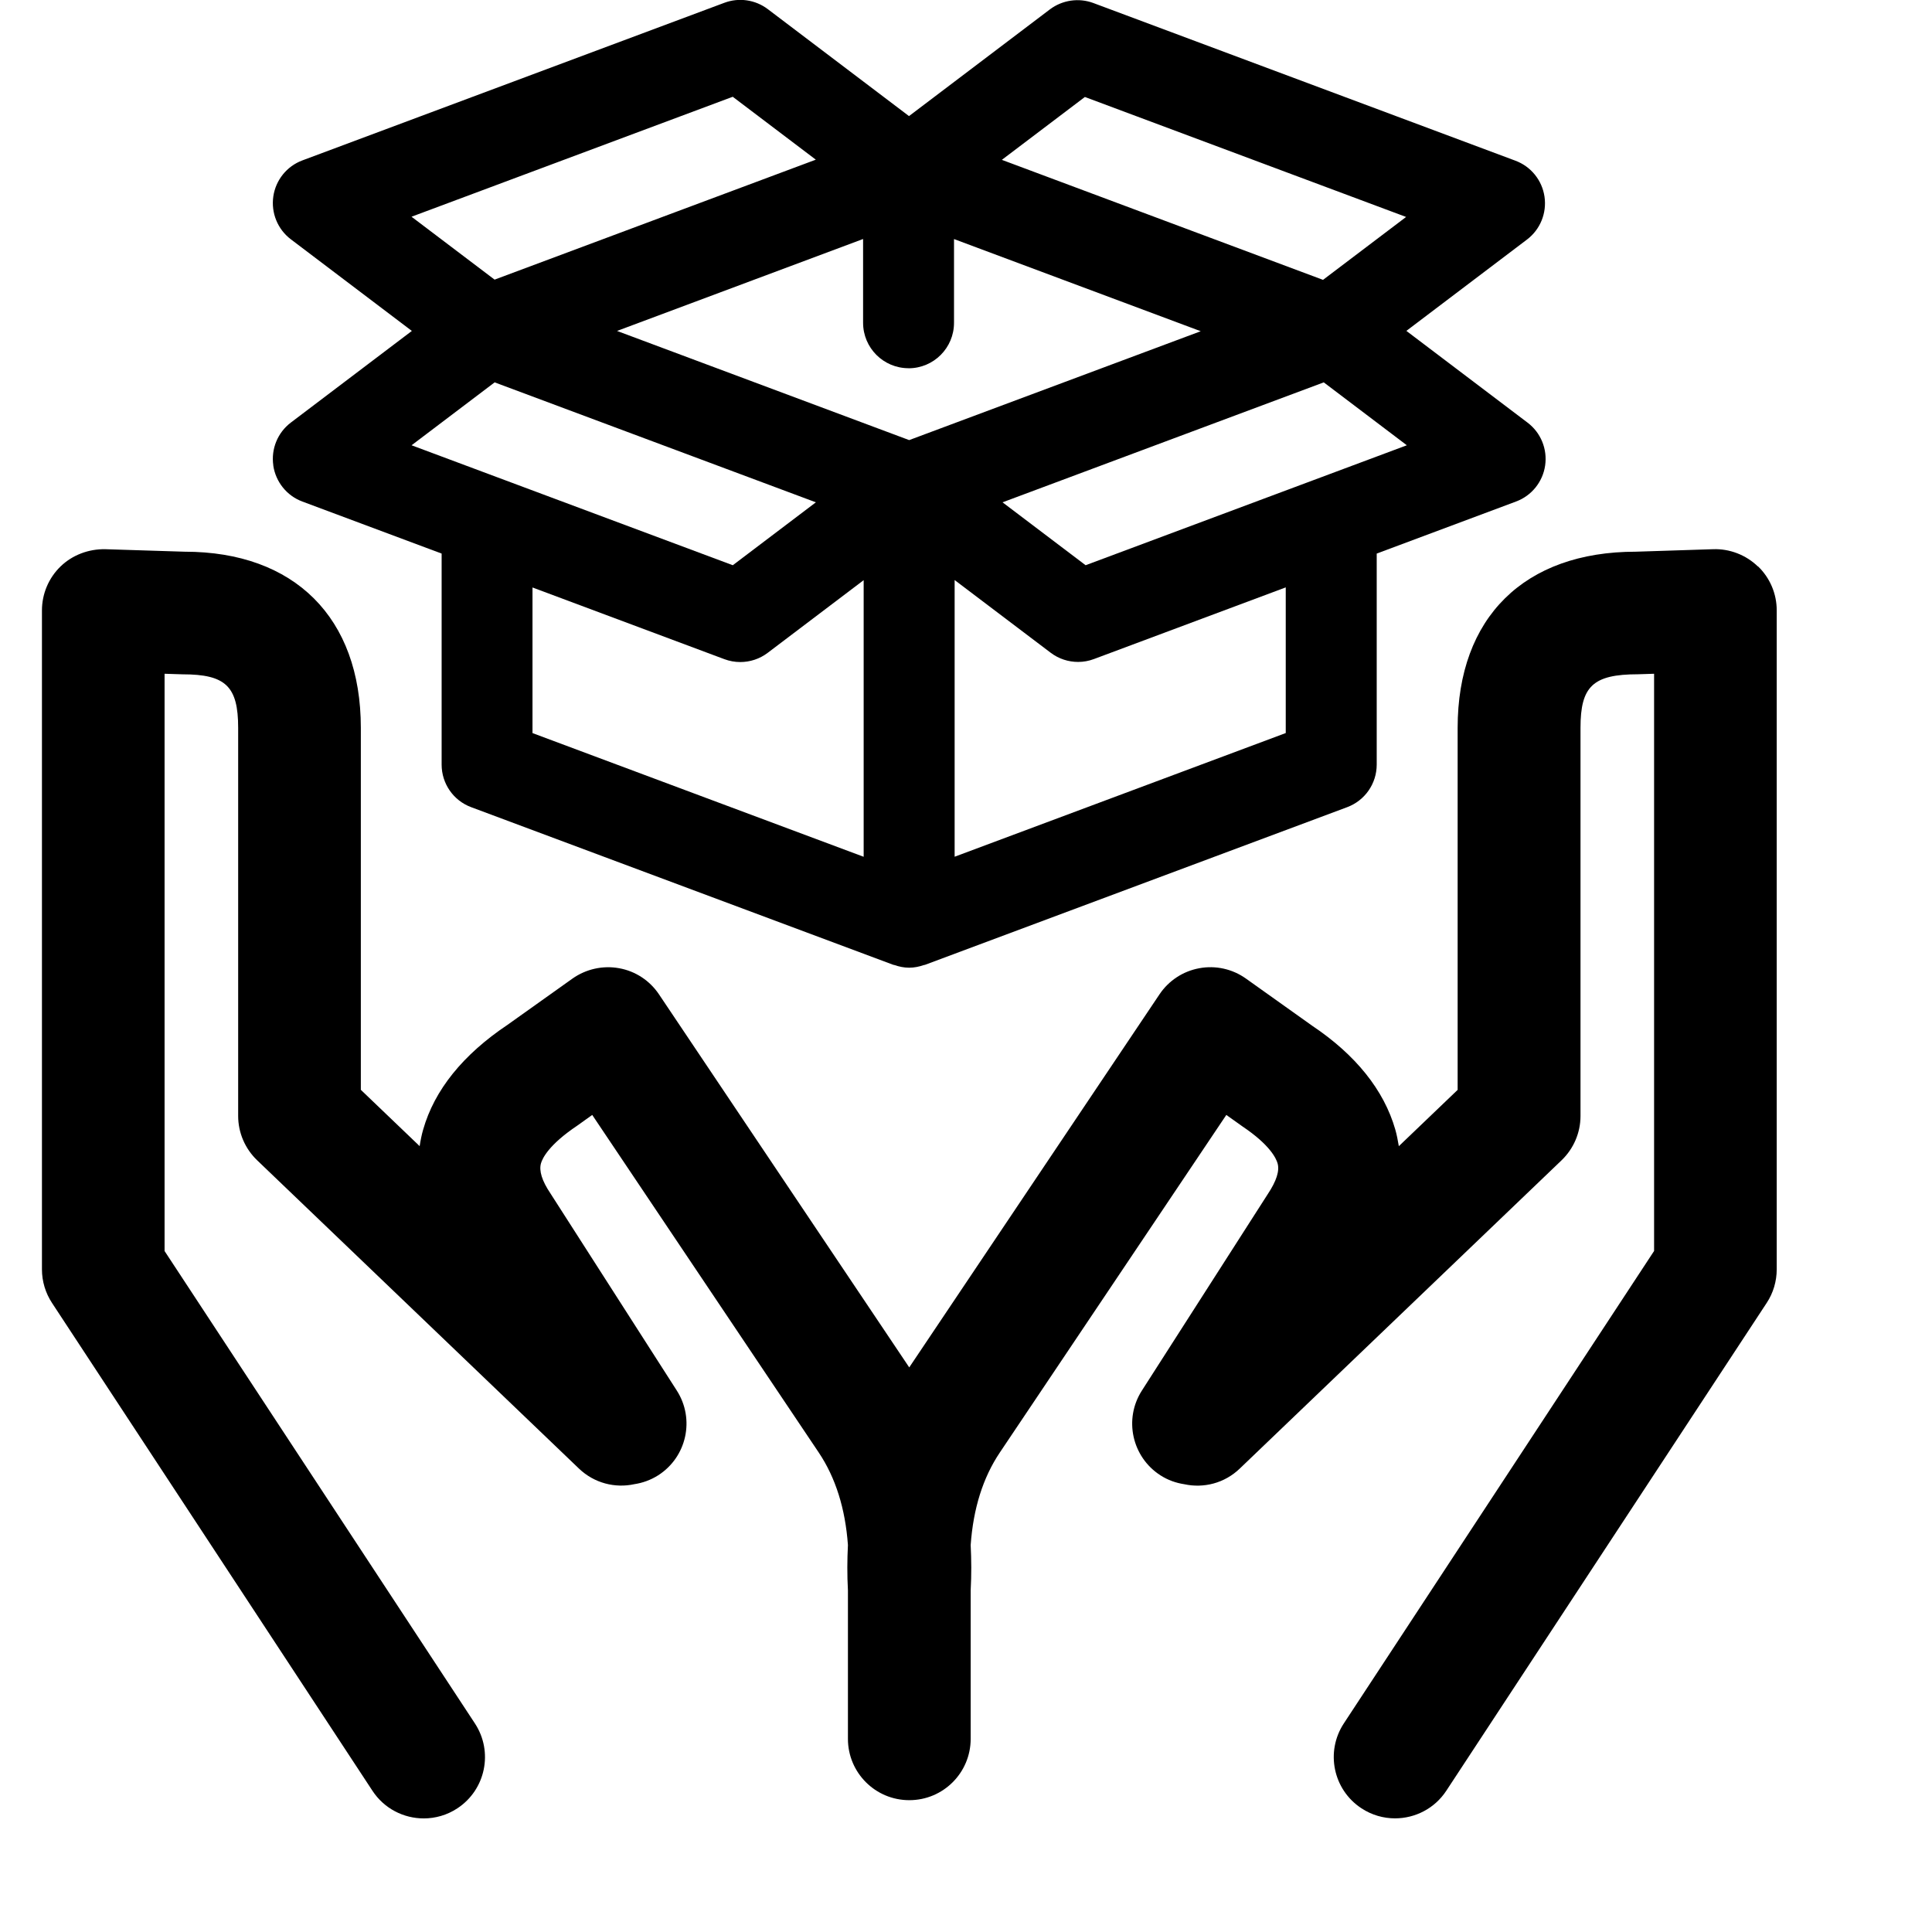 <svg xmlns="http://www.w3.org/2000/svg" xmlns:xlink="http://www.w3.org/1999/xlink" id="Layer_1" x="0px" y="0px" width="34px" height="34px" viewBox="0 0 34 34" xml:space="preserve"><g><path d="M30.935 9.968c-0.21-0.203-0.497-0.313-0.785-0.303l-1.363 0.044c-1.963 0-3.135 1.159-3.135 3.1v6.371l-1.035 0.991c-0.017-0.104-0.037-0.204-0.062-0.292-0.2-0.697-0.7-1.317-1.462-1.827l-1.167-0.831c-0.237-0.169-0.534-0.235-0.819-0.182-0.287 0.052-0.54 0.218-0.702 0.46l-4.404 6.565-4.404-6.565c-0.162-0.242-0.415-0.409-0.702-0.46-0.285-0.052-0.582 0.014-0.82 0.182l-1.142 0.813c-0.787 0.527-1.287 1.148-1.486 1.844-0.026 0.089-0.046 0.188-0.062 0.292l-1.035-0.991v-6.371c0-1.941-1.171-3.099-3.1-3.099-0.001 0-0.001 0-0.002 0l-1.397-0.044c-0.289-0.005-0.575 0.1-0.785 0.303s-0.328 0.483-0.328 0.775v11.595c0 0.211 0.062 0.417 0.178 0.593l5.638 8.583c0.207 0.316 0.551 0.487 0.903 0.487 0.203 0 0.409-0.057 0.591-0.177 0.498-0.327 0.637-0.996 0.309-1.495l-5.461-8.313v-10.159l0.318 0.010c0.757 0 0.977 0.211 0.977 0.941v6.831c0 0.294 0.121 0.575 0.333 0.779l5.664 5.426c0.269 0.258 0.637 0.349 0.975 0.275 0.146-0.022 0.289-0.073 0.421-0.157 0.502-0.322 0.648-0.989 0.326-1.491l-2.226-3.473c-0.146-0.217-0.201-0.394-0.164-0.525 0.025-0.087 0.135-0.326 0.639-0.664l0.263-0.188 3.987 5.942c0.296 0.442 0.467 0.987 0.513 1.627-0.013 0.259-0.015 0.524 0 0.798v2.613c0 0.596 0.483 1.079 1.079 1.079 0 0 0.001 0 0.001 0s0.001 0 0.001 0c0.596 0 1.079-0.483 1.079-1.079v-2.613c0.015-0.274 0.013-0.538 0-0.797 0.045-0.641 0.216-1.187 0.513-1.629l3.986-5.941 0.288 0.205c0.478 0.321 0.589 0.559 0.614 0.647 0.037 0.131-0.017 0.308-0.175 0.545l-2.213 3.454c-0.322 0.501-0.175 1.169 0.326 1.491 0.132 0.085 0.275 0.135 0.421 0.157 0.339 0.074 0.707-0.017 0.975-0.275l5.664-5.426c0.212-0.204 0.333-0.485 0.333-0.779v-6.832c0-0.73 0.219-0.941 1.011-0.942l0.284-0.009v10.158l-5.46 8.314c-0.327 0.498-0.189 1.167 0.31 1.494 0.182 0.12 0.388 0.177 0.591 0.177 0.351 0 0.696-0.171 0.903-0.487l5.637-8.583c0.116-0.175 0.177-0.382 0.177-0.592v-11.595c0.001-0.292-0.118-0.572-0.328-0.775z"></path> <path d="M4.809 8.192c0.043 0.289 0.238 0.532 0.511 0.634l2.452 0.916v3.714c0 0.334 0.207 0.633 0.52 0.749l7.428 2.774c0.006 0.002 0.013 0.002 0.020 0.004 0.084 0.029 0.171 0.047 0.26 0.047s0.175-0.018 0.26-0.047c0.006-0.002 0.014-0.001 0.020-0.004l7.428-2.774c0.313-0.117 0.52-0.415 0.52-0.749v-3.714l2.452-0.916c0.274-0.102 0.47-0.345 0.512-0.634s-0.076-0.578-0.309-0.754l-2.133-1.615 2.122-1.607c0.233-0.176 0.351-0.465 0.309-0.754s-0.238-0.532-0.512-0.634l-7.428-2.775c-0.255-0.095-0.544-0.053-0.763 0.111l-2.481 1.879-2.486-1.883c-0.219-0.165-0.506-0.207-0.763-0.111l-7.427 2.774c-0.273 0.102-0.469 0.345-0.511 0.634s0.076 0.578 0.308 0.754l2.13 1.613-2.13 1.613c-0.233 0.177-0.35 0.465-0.308 0.754zM9.372 10.339l3.375 1.261c0.091 0.034 0.186 0.051 0.28 0.051 0.172 0 0.342-0.055 0.483-0.162l1.689-1.279v4.868l-5.828-2.177v-2.562zM15.989 6.481c0.442 0 0.8-0.358 0.8-0.8v-1.474l4.342 1.622-5.131 1.916-5.141-1.921 4.33-1.618v1.474c0 0.442 0.358 0.8 0.8 0.8zM22.628 12.9l-5.828 2.177v-4.869l1.69 1.279c0.141 0.107 0.311 0.162 0.483 0.162 0.094 0 0.189-0.017 0.279-0.051l3.375-1.261v2.562zM19.105 9.947l-1.462-1.107 5.653-2.111 1.462 1.107-5.653 2.111zM19.093 1.707l5.652 2.111-1.462 1.107-5.652-2.112 1.462-1.107zM12.895 1.703l1.462 1.107-5.653 2.111-1.462-1.107 5.653-2.111zM8.705 6.729l5.653 2.111-1.462 1.107-5.653-2.111 1.462-1.107z"></path></g></svg>
